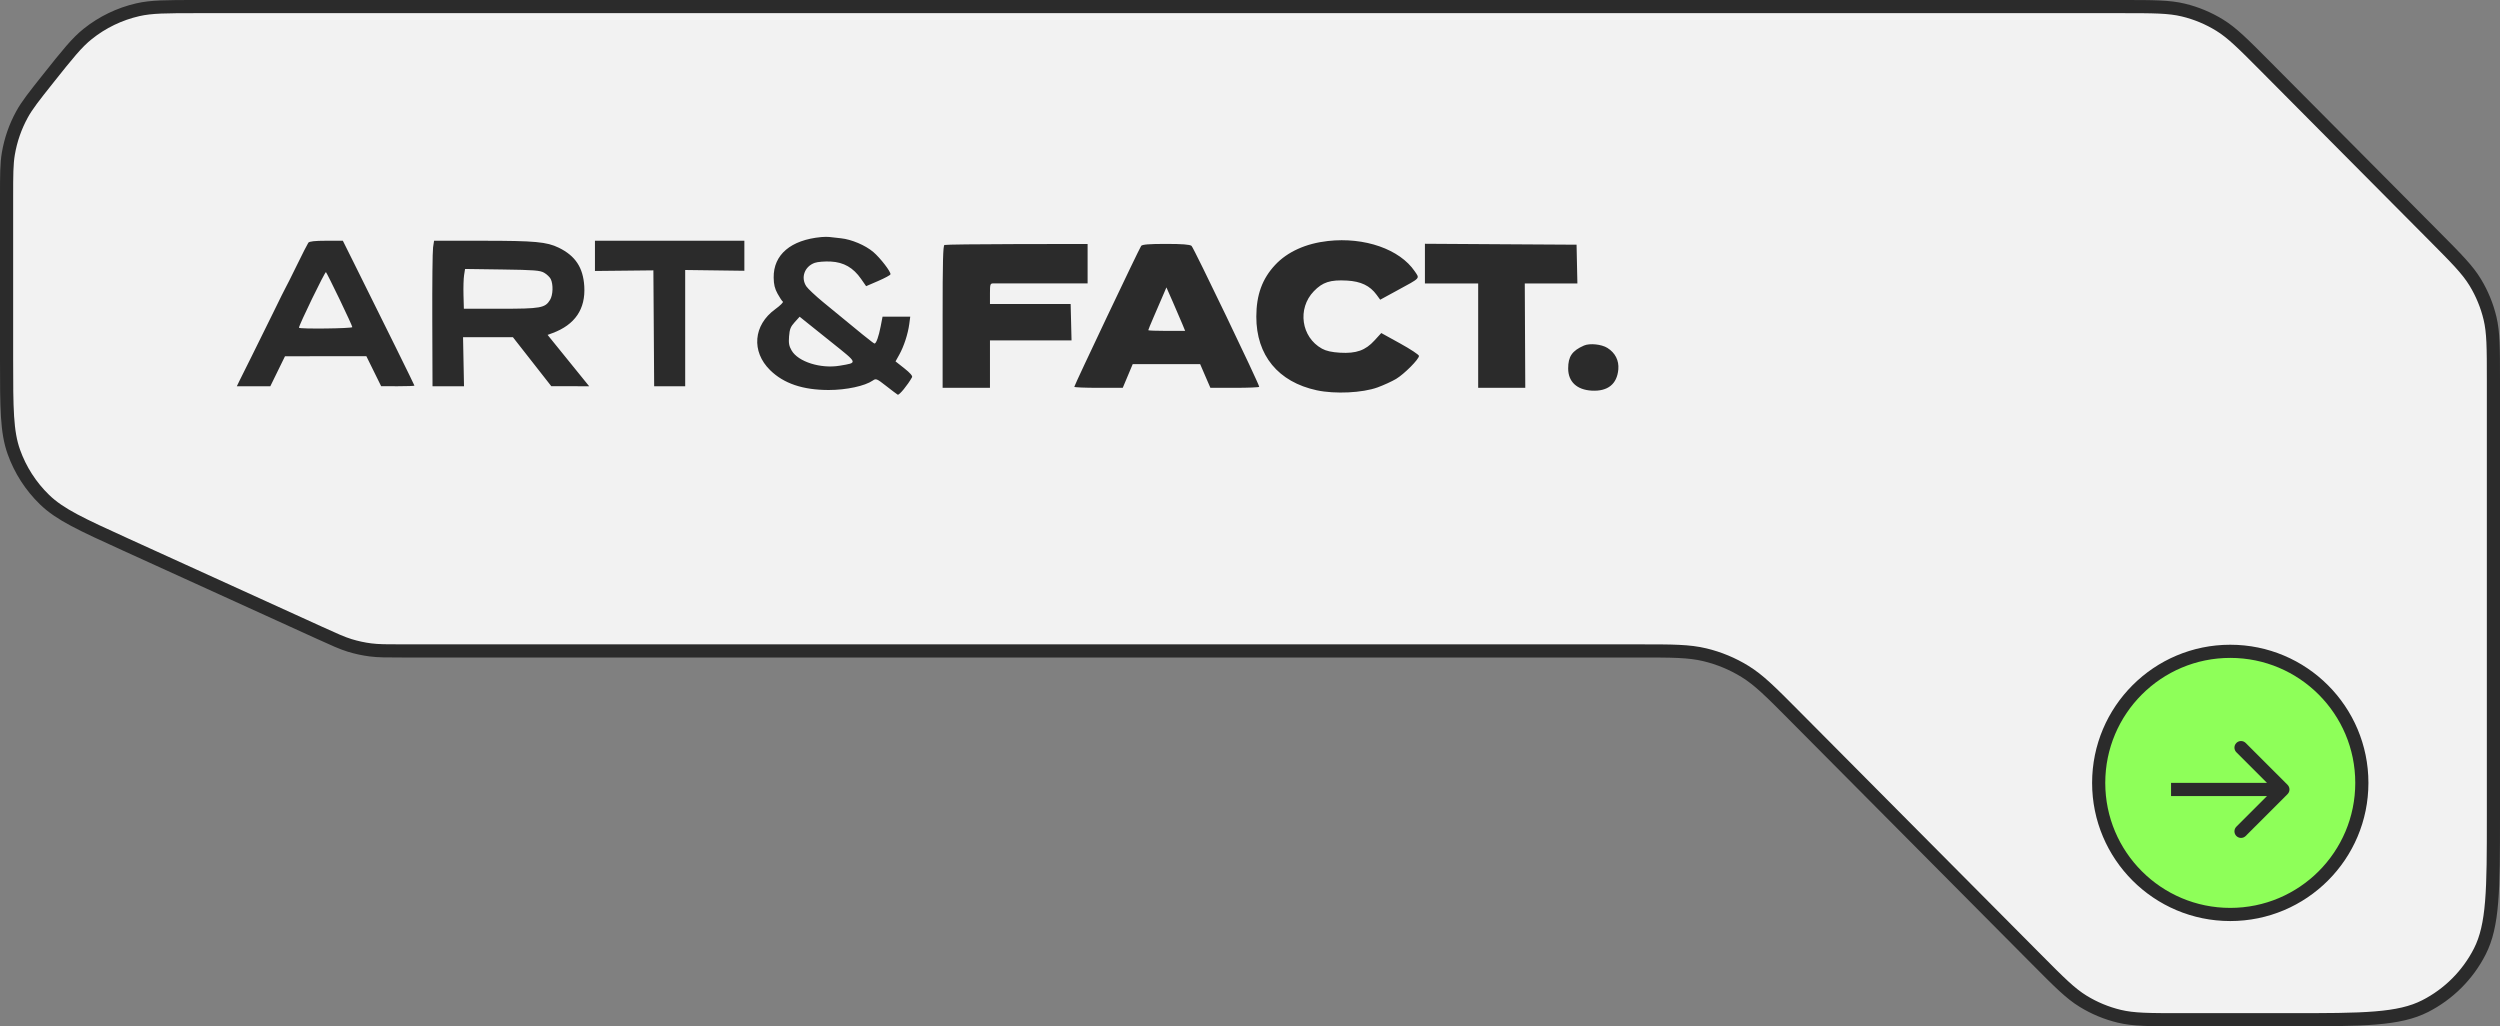 <svg width="190" height="78" viewBox="0 0 190 78" fill="none" xmlns="http://www.w3.org/2000/svg">
<rect x="0" y="0" width="190" height="78" fill="#808080" stroke="none"/>
<path d="M1.677 8.688C2.059 7.994 2.565 7.354 3.652 5.986C5.142 4.112 5.84 3.238 6.671 2.575C7.784 1.686 9.083 1.06 10.471 0.741C11.507 0.503 12.626 0.5 15.019 0.5H161.214C163.694 0.5 164.853 0.503 165.937 0.765C166.91 0.999 167.84 1.386 168.692 1.911C169.642 2.496 170.461 3.315 172.209 5.075L184.995 17.942C186.728 19.686 187.535 20.503 188.111 21.448C188.628 22.295 189.009 23.219 189.24 24.184C189.497 25.26 189.5 26.409 189.5 28.867V62C189.5 64.808 189.5 66.885 189.365 68.527C189.232 70.164 188.968 71.326 188.465 72.313C187.554 74.1 186.1 75.554 184.313 76.465C183.326 76.968 182.164 77.232 180.527 77.365C178.885 77.5 176.809 77.5 174 77.5H165.785C163.304 77.5 162.146 77.497 161.062 77.235C160.089 77.001 159.159 76.614 158.307 76.089C157.357 75.504 156.538 74.685 154.79 72.925L136.323 54.341L136.268 54.285C134.589 52.596 133.684 51.685 132.622 51.031C131.68 50.45 130.652 50.023 129.576 49.764C128.363 49.471 127.08 49.471 124.697 49.471H124.619H30.673C29.366 49.471 28.755 49.47 28.158 49.393C27.621 49.324 27.091 49.209 26.573 49.05C25.998 48.872 25.442 48.62 24.252 48.079L9.579 41.4C6.15 39.839 4.552 39.104 3.385 37.972C2.341 36.959 1.543 35.72 1.054 34.35C0.507 32.819 0.5 31.06 0.5 27.293V15.019C0.5 13.272 0.502 12.456 0.635 11.674C0.813 10.628 1.165 9.618 1.677 8.688Z" fill="#F2F2F2" stroke="#2B2B2B"/>
<circle cx="169.5" cy="59.5" r="10" fill="#8EFF59" stroke="#2B2B2B"/>
<path fill-rule="evenodd" clip-rule="evenodd" d="M62.419 18.017C60.096 18.234 58.776 19.357 58.799 21.097C58.806 21.621 58.881 21.932 59.097 22.325C59.256 22.615 59.436 22.885 59.497 22.925C59.558 22.966 59.296 23.225 58.914 23.502C57.252 24.708 57.086 26.716 58.531 28.134C59.565 29.148 61.017 29.639 62.981 29.64C64.317 29.64 65.735 29.336 66.332 28.921C66.576 28.75 66.632 28.773 67.344 29.33C67.758 29.654 68.154 29.954 68.225 29.996C68.331 30.061 68.981 29.27 69.317 28.667C69.37 28.573 69.16 28.333 68.73 27.994L68.06 27.466L68.343 26.959C68.695 26.329 69.002 25.387 69.103 24.637L69.179 24.066H68.126H67.074L66.933 24.796C66.782 25.578 66.592 26.11 66.464 26.11C66.391 26.11 65.387 25.3 62.547 22.953C61.968 22.474 61.399 21.939 61.282 21.764C60.84 21.1 61.144 20.25 61.924 19.975C62.145 19.898 62.693 19.854 63.142 19.878C64.131 19.931 64.849 20.344 65.443 21.199L65.825 21.749L66.732 21.358C67.231 21.143 67.655 20.915 67.675 20.85C67.729 20.679 66.901 19.601 66.371 19.152C65.764 18.638 64.722 18.196 63.915 18.11C63.556 18.072 63.161 18.027 63.037 18.011C62.914 17.994 62.635 17.997 62.419 18.017ZM100.931 18.315C99.241 18.503 97.841 19.137 96.906 20.14C95.928 21.189 95.482 22.415 95.48 24.066C95.475 27.003 97.143 29.032 100.077 29.663C101.461 29.96 103.55 29.86 104.696 29.442C105.159 29.273 105.792 28.983 106.101 28.799C106.72 28.43 107.845 27.299 107.842 27.049C107.841 26.962 107.195 26.535 106.408 26.101L104.977 25.311L104.463 25.873C103.773 26.631 103.078 26.878 101.843 26.806C101.211 26.769 100.787 26.674 100.469 26.498C98.89 25.627 98.581 23.451 99.85 22.135C100.52 21.44 101.102 21.253 102.371 21.324C103.428 21.383 104.114 21.712 104.619 22.401L104.895 22.778L106.173 22.082C108.005 21.085 107.907 21.191 107.52 20.619C106.383 18.942 103.711 18.007 100.931 18.315ZM23.433 18.447C23.373 18.529 22.981 19.3 22.561 20.16C22.141 21.019 21.762 21.776 21.718 21.842C21.674 21.909 21.244 22.774 20.762 23.766C20.28 24.757 19.545 26.245 19.13 27.071C18.715 27.898 18.29 28.75 18.187 28.965L18 29.355H19.272H20.544L21.102 28.215L21.66 27.075L24.752 27.073L27.844 27.072L28.406 28.212L28.968 29.352L30.233 29.354C30.929 29.355 31.498 29.334 31.498 29.308C31.498 29.266 29.227 24.663 26.939 20.069L26.056 18.296H24.799C23.927 18.296 23.509 18.343 23.433 18.447ZM32.913 18.804C32.871 19.083 32.845 21.571 32.854 24.333L32.871 29.355L34.068 29.355L35.265 29.355L35.228 27.492L35.192 25.629H37.088H38.983L40.441 27.49L41.899 29.351L43.338 29.353L44.777 29.355L43.197 27.404L41.617 25.452L41.989 25.315C43.701 24.681 44.511 23.487 44.405 21.753C44.318 20.333 43.726 19.439 42.466 18.826C41.553 18.381 40.654 18.298 36.713 18.297L32.989 18.296L32.913 18.804ZM45.216 19.445V20.594L47.437 20.571L49.657 20.547L49.687 24.951L49.716 29.355H50.895H52.075L52.074 24.938V20.52L54.323 20.549L56.572 20.579V19.438V18.296H50.894H45.216V19.445ZM71.779 18.618C71.67 18.664 71.639 19.869 71.639 24.076V29.475H73.438H75.237V27.672V25.869H78.337H81.437L81.403 24.487L81.369 23.105H78.303H75.237V22.323C75.237 21.594 75.254 21.542 75.49 21.538C75.629 21.537 77.299 21.536 79.2 21.537L82.658 21.538V20.04V18.542L77.289 18.55C74.336 18.555 71.857 18.585 71.779 18.618ZM86.73 18.687C86.591 18.866 81.646 29.286 81.646 29.398C81.646 29.441 82.475 29.475 83.487 29.475H85.329L85.708 28.574L86.087 27.672L88.649 27.672L91.211 27.672L91.6 28.574L91.99 29.475H93.845C94.866 29.475 95.701 29.44 95.701 29.397C95.701 29.194 90.718 18.819 90.557 18.687C90.428 18.582 89.847 18.537 88.609 18.537C87.335 18.537 86.813 18.579 86.73 18.687ZM108.294 20.034V21.542H110.318H112.341V25.509V29.475H114.131H115.921L115.902 25.509L115.883 21.542H117.883H119.882L119.85 20.069L119.819 18.597L114.056 18.562L108.294 18.526V20.034ZM41.361 20.732C41.561 20.848 41.782 21.06 41.854 21.203C42.057 21.61 42.031 22.421 41.803 22.793C41.428 23.406 41.098 23.465 38.046 23.465H35.254L35.225 22.417C35.21 21.841 35.23 21.16 35.271 20.906L35.344 20.442L38.172 20.481C40.614 20.515 41.049 20.549 41.361 20.732ZM25.814 22.758C26.343 23.856 26.776 24.803 26.776 24.861C26.776 24.97 22.733 25.016 22.722 24.908C22.703 24.74 24.707 20.613 24.773 20.681C24.816 20.725 25.284 21.659 25.814 22.758ZM89.862 24.637L90.071 25.148H88.669C87.898 25.148 87.268 25.124 87.268 25.095C87.268 25.065 87.45 24.619 87.674 24.103C87.897 23.587 88.208 22.867 88.364 22.504L88.648 21.842L89.151 22.984C89.428 23.612 89.748 24.356 89.862 24.637ZM63.245 26.052C65.227 27.639 65.2 27.558 63.826 27.792C62.379 28.039 60.66 27.498 60.163 26.637C59.966 26.298 59.928 26.086 59.969 25.558C60.012 25.014 60.086 24.828 60.397 24.485L60.773 24.07L61.118 24.348C61.308 24.501 62.265 25.268 63.245 26.052ZM120.381 26.262C119.481 26.657 119.181 27.092 119.181 28.004C119.181 29.009 119.84 29.628 120.975 29.689C122.192 29.755 122.895 29.192 122.993 28.072C123.052 27.395 122.755 26.812 122.162 26.442C121.712 26.161 120.818 26.071 120.381 26.262Z" fill="#2B2B2B"/>
<path d="M173.854 60.354C174.049 60.158 174.049 59.842 173.854 59.646L170.672 56.465C170.476 56.269 170.16 56.269 169.964 56.465C169.769 56.66 169.769 56.976 169.964 57.172L172.793 60L169.964 62.828C169.769 63.024 169.769 63.34 169.964 63.535C170.16 63.731 170.476 63.731 170.672 63.535L173.854 60.354ZM165 60.5H173.5V59.5H165V60.5Z" fill="#2B2B2B"/>
</svg>
